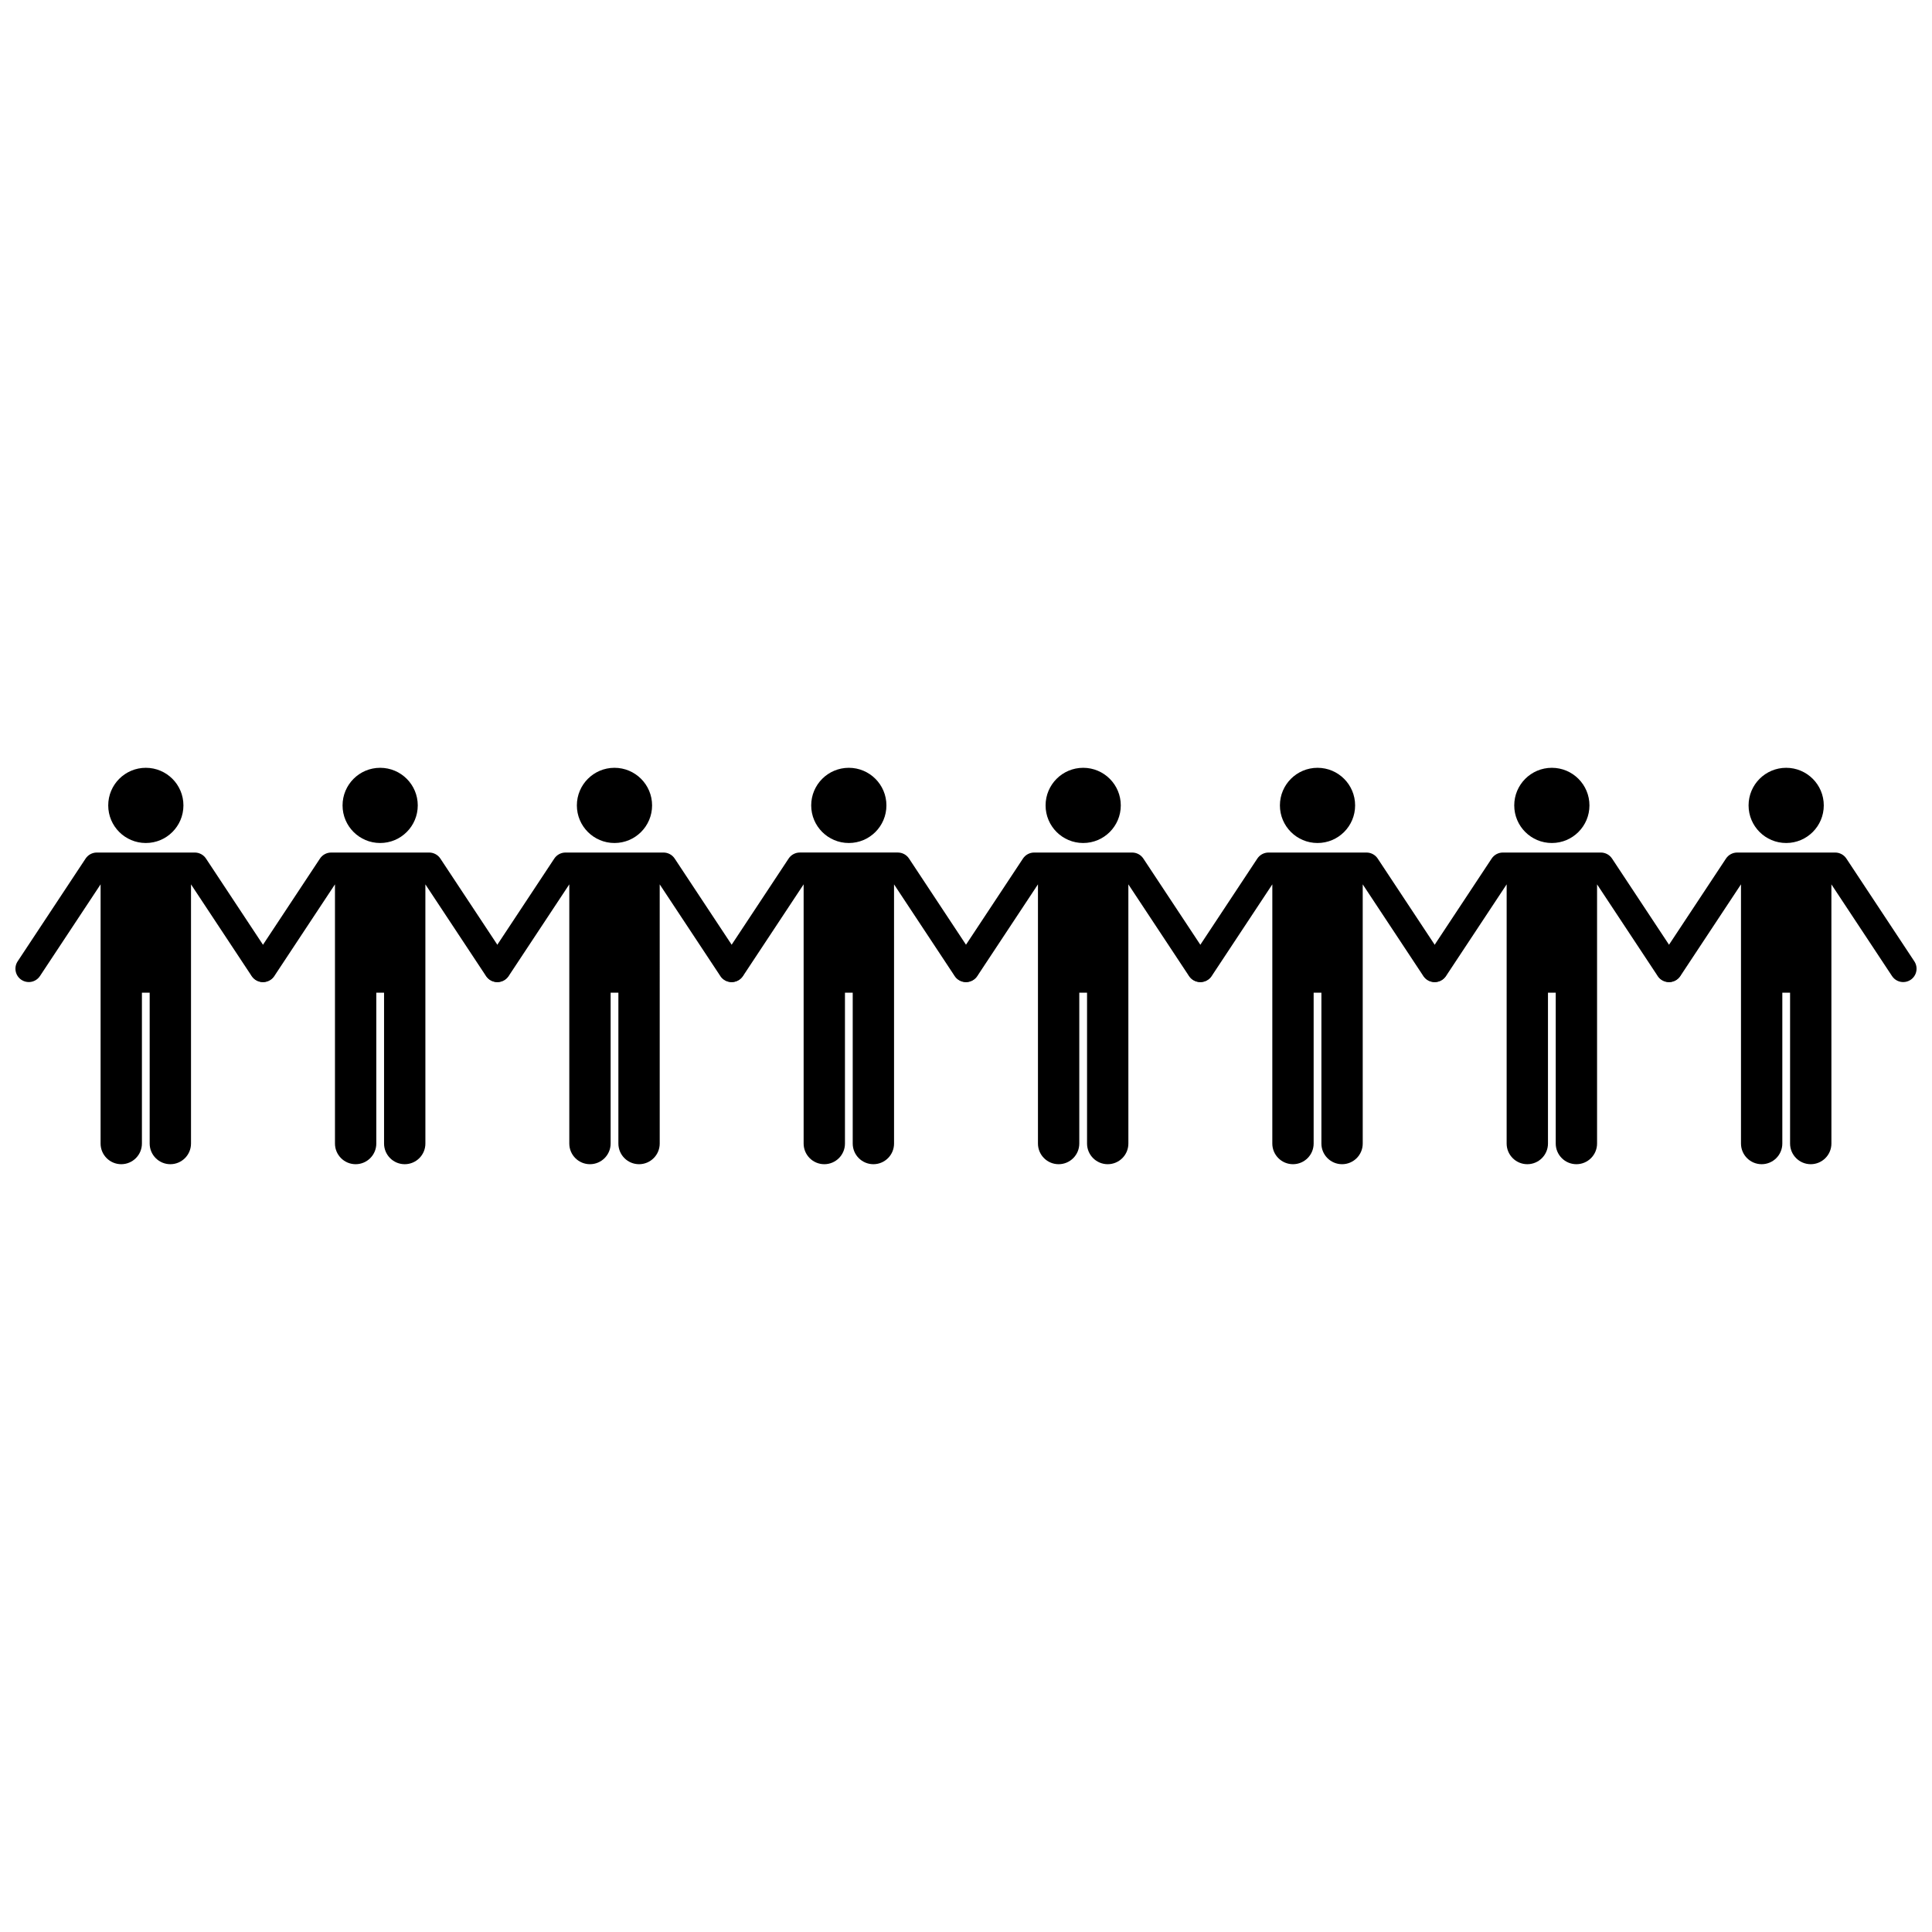 <?xml version="1.0" encoding="UTF-8"?>
<!-- Uploaded to: SVG Find, www.svgrepo.com, Generator: SVG Find Mixer Tools -->
<svg width="800px" height="800px" version="1.1" viewBox="144 144 512 512" xmlns="http://www.w3.org/2000/svg">
 <defs>
  <clipPath id="b">
   <path d="m148.09 369h69.906v84h-69.906z"/>
  </clipPath>
  <clipPath id="a">
   <path d="m582 369h69.902v84h-69.902z"/>
  </clipPath>
 </defs>
 <g clip-path="url(#b)">
  <path d="m149.68 403.67c0.602 0.398 1.281 0.586 1.949 0.586 1.148 0 2.277-0.559 2.961-1.59l16.07-24.305-0.004 68.688c0 3.023 2.453 5.477 5.477 5.477 3.023 0 5.477-2.449 5.477-5.477v-39.98h2.055v39.98c0 3.023 2.453 5.477 5.477 5.477 3.023 0 5.477-2.449 5.477-5.477v-68.684l16.07 24.305c0.684 1.031 1.809 1.59 2.961 1.59 0.672 0 1.348-0.191 1.949-0.586 1.633-1.078 2.082-3.277 1-4.91l-18.012-27.242c-0.652-0.988-1.77-1.59-2.957-1.59h-25.984c-1.184 0-2.301 0.602-2.957 1.59l-18.008 27.238c-1.082 1.633-0.633 3.832 1 4.91z"/>
 </g>
 <path d="m192.61 357.44c0 5.504-4.461 9.965-9.965 9.965s-9.965-4.461-9.965-9.965 4.461-9.965 9.965-9.965 9.965 4.461 9.965 9.965"/>
 <path d="m211.79 403.67c0.602 0.398 1.281 0.586 1.949 0.586 1.148 0 2.277-0.559 2.961-1.59l16.07-24.305v68.688c0 3.023 2.453 5.477 5.477 5.477 3.023 0 5.477-2.449 5.477-5.477v-39.98h2.055v39.98c0 3.023 2.453 5.477 5.477 5.477s5.477-2.449 5.477-5.477l-0.004-68.684 16.07 24.305c0.684 1.031 1.809 1.59 2.961 1.59 0.672 0 1.348-0.191 1.949-0.586 1.633-1.078 2.082-3.277 1-4.91l-18.012-27.242c-0.652-0.988-1.77-1.59-2.957-1.59h-25.984c-1.184 0-2.301 0.602-2.957 1.59l-18.012 27.242c-1.078 1.629-0.629 3.828 1.004 4.906z"/>
 <path d="m254.71 357.44c0 5.504-4.461 9.965-9.965 9.965-5.504 0-9.965-4.461-9.965-9.965s4.461-9.965 9.965-9.965c5.504 0 9.965 4.461 9.965 9.965"/>
 <path d="m273.89 403.67c0.602 0.398 1.281 0.586 1.949 0.586 1.148 0 2.277-0.559 2.961-1.59l16.07-24.305v68.688c0 3.023 2.453 5.477 5.477 5.477s5.477-2.449 5.477-5.477v-39.98h2.055v39.98c0 3.023 2.453 5.477 5.477 5.477 3.023 0 5.477-2.449 5.477-5.477l-0.004-68.684 16.07 24.305c0.684 1.031 1.809 1.59 2.961 1.59 0.672 0 1.348-0.191 1.949-0.586 1.633-1.078 2.082-3.277 1-4.91l-18.012-27.242c-0.652-0.988-1.77-1.59-2.957-1.59h-25.984c-1.184 0-2.301 0.602-2.957 1.59l-18.012 27.242c-1.074 1.629-0.629 3.828 1.004 4.906z"/>
 <path d="m316.81 357.44c0 5.504-4.465 9.965-9.969 9.965s-9.965-4.461-9.965-9.965 4.461-9.965 9.965-9.965 9.969 4.461 9.969 9.965"/>
 <path d="m335.99 403.67c0.602 0.398 1.281 0.586 1.949 0.586 1.148 0 2.277-0.559 2.961-1.59l16.07-24.305v68.688c0 3.023 2.453 5.477 5.477 5.477 3.023 0 5.477-2.449 5.477-5.477v-39.98h2.055v39.98c0 3.023 2.453 5.477 5.477 5.477s5.477-2.449 5.477-5.477l-0.004-68.684 16.07 24.305c0.684 1.031 1.812 1.59 2.961 1.59 0.672 0 1.348-0.191 1.949-0.586 1.633-1.078 2.082-3.277 1-4.91l-18.012-27.246c-0.652-0.988-1.77-1.59-2.957-1.59h-25.984c-1.184 0-2.301 0.602-2.957 1.59l-18.012 27.242c-1.074 1.633-0.629 3.832 1.004 4.91z"/>
 <path d="m378.91 357.44c0 5.504-4.461 9.965-9.965 9.965-5.504 0-9.969-4.461-9.969-9.965s4.465-9.965 9.969-9.965c5.504 0 9.965 4.461 9.965 9.965"/>
 <path d="m398.09 403.67c0.602 0.398 1.281 0.586 1.949 0.586 1.152 0 2.277-0.559 2.961-1.59l16.07-24.305v68.688c0 3.023 2.453 5.477 5.477 5.477s5.477-2.449 5.477-5.477v-39.98h2.055v39.98c0 3.023 2.453 5.477 5.477 5.477 3.023 0 5.477-2.449 5.477-5.477l-0.004-68.684 16.07 24.305c0.684 1.031 1.812 1.59 2.961 1.59 0.672 0 1.348-0.191 1.949-0.586 1.633-1.078 2.082-3.277 1-4.91l-18.012-27.242c-0.652-0.988-1.773-1.59-2.957-1.59h-25.984c-1.184 0-2.301 0.602-2.957 1.59l-18.012 27.242c-1.074 1.629-0.625 3.828 1.004 4.906z"/>
 <path d="m441.02 357.44c0 5.504-4.461 9.965-9.965 9.965-5.504 0-9.965-4.461-9.965-9.965s4.461-9.965 9.965-9.965c5.504 0 9.965 4.461 9.965 9.965"/>
 <path d="m460.2 403.67c0.602 0.398 1.281 0.586 1.949 0.586 1.148 0 2.277-0.559 2.961-1.59l16.07-24.305-0.004 68.688c0 3.023 2.453 5.477 5.477 5.477 3.023 0 5.477-2.449 5.477-5.477v-39.98h2.055v39.98c0 3.023 2.453 5.477 5.477 5.477s5.477-2.449 5.477-5.477l-0.004-68.684 16.07 24.305c0.68 1.031 1.809 1.59 2.961 1.59 0.672 0 1.348-0.191 1.949-0.586 1.633-1.078 2.082-3.277 1-4.91l-18.012-27.242c-0.652-0.988-1.77-1.59-2.957-1.59h-25.98c-1.184 0-2.301 0.602-2.957 1.59l-18.008 27.238c-1.082 1.633-0.633 3.832 1 4.91z"/>
 <path d="m503.12 357.44c0 5.504-4.461 9.965-9.965 9.965s-9.965-4.461-9.965-9.965 4.461-9.965 9.965-9.965 9.965 4.461 9.965 9.965"/>
 <path d="m522.3 403.67c0.602 0.398 1.281 0.586 1.949 0.586 1.148 0 2.277-0.559 2.961-1.59l16.07-24.305-0.004 68.688c0 3.023 2.453 5.477 5.477 5.477s5.477-2.449 5.477-5.477v-39.98h2.055v39.98c0 3.023 2.453 5.477 5.477 5.477 3.023 0 5.477-2.449 5.477-5.477v-68.684l16.07 24.305c0.68 1.031 1.809 1.59 2.961 1.59 0.672 0 1.348-0.191 1.949-0.586 1.633-1.078 2.082-3.277 1-4.91l-18.012-27.242c-0.652-0.988-1.77-1.59-2.957-1.59h-25.984c-1.184 0-2.301 0.602-2.957 1.59l-18.012 27.242c-1.078 1.629-0.629 3.828 1.004 4.906z"/>
 <path d="m565.22 357.44c0 5.504-4.461 9.965-9.965 9.965s-9.965-4.461-9.965-9.965 4.461-9.965 9.965-9.965 9.965 4.461 9.965 9.965"/>
 <g clip-path="url(#a)">
  <path d="m584.4 403.67c0.602 0.398 1.281 0.586 1.949 0.586 1.152 0 2.277-0.559 2.961-1.59l16.07-24.305v68.688c0 3.023 2.453 5.477 5.477 5.477 3.023 0 5.477-2.449 5.477-5.477v-39.98h2.055v39.98c0 3.023 2.453 5.477 5.477 5.477 3.023 0 5.477-2.449 5.477-5.477l-0.004-68.684 16.07 24.305c0.684 1.031 1.812 1.59 2.961 1.59 0.672 0 1.348-0.191 1.949-0.586 1.633-1.078 2.082-3.277 1-4.91l-18.012-27.242c-0.652-0.988-1.773-1.59-2.957-1.59h-25.984c-1.184 0-2.301 0.602-2.957 1.59l-18.012 27.242c-1.078 1.629-0.629 3.828 1.004 4.906z"/>
 </g>
 <path d="m627.32 357.44c0 5.504-4.461 9.965-9.965 9.965-5.504 0-9.965-4.461-9.965-9.965s4.461-9.965 9.965-9.965c5.504 0 9.965 4.461 9.965 9.965"/>
</svg>